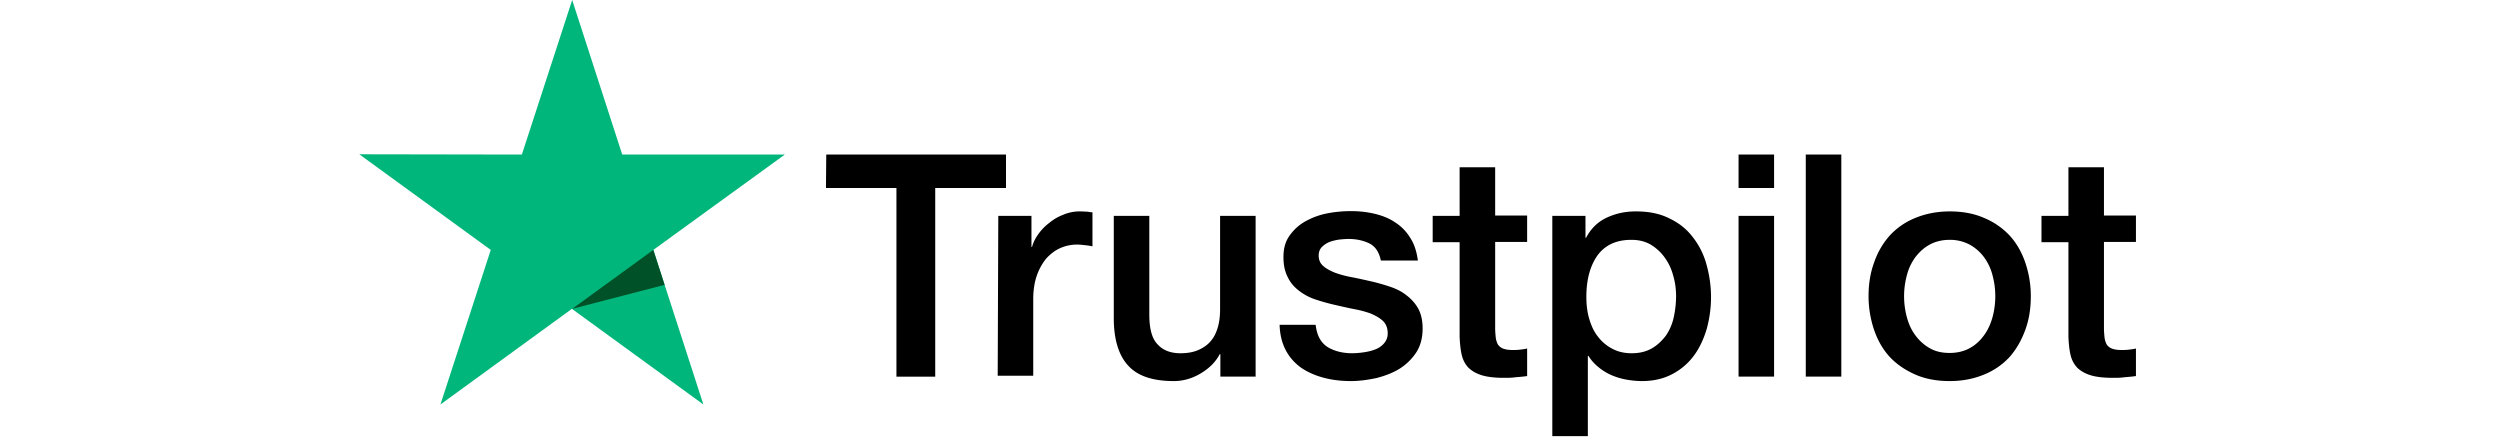 <svg width="242" height="43" viewBox="0 0 242 43" fill="none" xmlns="http://www.w3.org/2000/svg">
    <g clip-path="url(#49ib0f4ija)">
        <path d="M79.982 14.96H97.38v3.24h-6.85v18.258h-3.755V18.2h-6.822l.029-3.24zm16.653 5.934h3.21v3.01h.058c.114-.43.315-.831.602-1.233.286-.401.63-.774 1.06-1.089.401-.344.86-.602 1.376-.802a4.001 4.001 0 0 1 1.519-.316c.401 0 .688.029.831.029.144.029.316.057.459.057v3.296a5.781 5.781 0 0 0-.745-.114c-.258-.029-.488-.058-.746-.058-.573 0-1.117.115-1.633.345-.516.229-.946.573-1.348 1.003a5.462 5.462 0 0 0-.917 1.662c-.229.66-.344 1.433-.344 2.293v7.395h-3.44l.058-15.478zm24.88 15.564h-3.383V34.28h-.057c-.43.803-1.06 1.404-1.892 1.892-.831.487-1.691.716-2.551.716-2.035 0-3.525-.487-4.442-1.519-.918-1.003-1.376-2.55-1.376-4.586v-9.889h3.439v9.545c0 1.376.258 2.35.803 2.895.516.573 1.261.86 2.207.86.716 0 1.318-.115 1.806-.344.487-.23.888-.516 1.175-.889.315-.372.516-.83.659-1.347.143-.516.201-1.089.201-1.69v-9.03h3.439v15.564h-.028zm5.847-4.987c.115 1.003.487 1.691 1.146 2.121.66.401 1.462.602 2.38.602a7.89 7.89 0 0 0 1.089-.086c.401-.057.802-.143 1.146-.287a2.02 2.02 0 0 0 .889-.63c.229-.287.344-.63.315-1.06-.029-.43-.172-.803-.487-1.09-.315-.287-.688-.487-1.147-.688a9.924 9.924 0 0 0-1.605-.43c-.602-.115-1.204-.258-1.834-.401a19.796 19.796 0 0 1-1.863-.516 5.352 5.352 0 0 1-1.606-.831c-.458-.344-.859-.774-1.117-1.319-.287-.545-.43-1.175-.43-1.978 0-.86.2-1.547.63-2.12a4.575 4.575 0 0 1 1.577-1.377 7.15 7.15 0 0 1 2.121-.745c.774-.143 1.519-.2 2.207-.2.802 0 1.576.086 2.293.258.716.172 1.404.43 1.978.83a4.531 4.531 0 0 1 1.461 1.491c.402.602.631 1.347.746 2.207h-3.583c-.172-.83-.545-1.376-1.118-1.662-.602-.287-1.261-.43-2.035-.43-.229 0-.545.029-.86.057a5.055 5.055 0 0 0-.946.23 2.24 2.24 0 0 0-.745.487c-.201.2-.315.487-.315.831 0 .43.143.745.43 1.003.286.258.659.459 1.146.66a9.952 9.952 0 0 0 1.605.43c.602.114 1.233.257 1.863.4.631.144 1.233.316 1.835.517.602.2 1.146.458 1.605.83.458.345.86.775 1.146 1.29.287.517.43 1.176.43 1.921 0 .917-.2 1.691-.63 2.35a5.363 5.363 0 0 1-1.634 1.577c-.659.401-1.433.688-2.236.889-.831.172-1.634.286-2.436.286-.975 0-1.892-.114-2.723-.344-.831-.229-1.577-.573-2.179-1.003-.601-.458-1.089-1.003-1.433-1.691-.344-.66-.544-1.462-.573-2.408h3.468v.029h.029zm11.322-10.577h2.608v-4.7h3.44v4.672h3.095v2.55h-3.095v8.313c0 .373.028.66.057.946.029.258.115.487.201.659.114.172.286.315.487.401.229.086.516.144.917.144.23 0 .488 0 .717-.03.229-.028.487-.056.716-.114v2.666c-.372.057-.745.086-1.117.115-.373.057-.717.057-1.118.057-.918 0-1.634-.086-2.179-.258-.544-.172-.974-.43-1.29-.745-.315-.344-.515-.745-.63-1.233-.115-.487-.172-1.089-.201-1.72v-9.172h-2.608v-2.608.057zm11.551 0h3.239v2.121h.057c.488-.917 1.147-1.547 2.007-1.949.86-.401 1.777-.602 2.809-.602 1.232 0 2.293.2 3.21.66.917.43 1.663 1.003 2.264 1.777a7.42 7.42 0 0 1 1.348 2.637c.286 1.003.458 2.092.458 3.21 0 1.06-.143 2.064-.401 3.038-.287.975-.688 1.863-1.233 2.608a6.09 6.09 0 0 1-2.092 1.806c-.86.459-1.834.688-2.981.688a8.74 8.74 0 0 1-1.49-.143 6.348 6.348 0 0 1-1.434-.43 5.16 5.16 0 0 1-1.261-.774 4.371 4.371 0 0 1-.974-1.09h-.058v7.769h-3.439V20.894h-.029zm12.01 7.797c0-.688-.086-1.376-.287-2.035a5.184 5.184 0 0 0-.831-1.749 4.577 4.577 0 0 0-1.347-1.233c-.545-.315-1.175-.458-1.863-.458-1.433 0-2.522.487-3.268 1.49-.716 1.004-1.089 2.35-1.089 4.013 0 .803.086 1.52.287 2.179.2.659.458 1.232.86 1.72.372.487.831.86 1.375 1.146.545.287 1.147.43 1.864.43.802 0 1.433-.172 1.977-.487.545-.316.975-.746 1.347-1.233.344-.516.602-1.09.746-1.748a9.865 9.865 0 0 0 .229-2.035zm6.048-13.73h3.439V18.2h-3.439v-3.24zm0 5.933h3.439v15.564h-3.439V20.894zm6.506-5.933h3.44v21.497h-3.44V14.961zm13.931 21.927c-1.233 0-2.351-.2-3.325-.63-.975-.43-1.777-.975-2.465-1.692-.659-.716-1.175-1.605-1.519-2.608a10.189 10.189 0 0 1-.545-3.296c0-1.175.172-2.264.545-3.268a7.627 7.627 0 0 1 1.519-2.608 6.868 6.868 0 0 1 2.465-1.691c.974-.401 2.092-.63 3.325-.63 1.232 0 2.35.2 3.325.63a7.14 7.14 0 0 1 2.465 1.691c.659.716 1.175 1.605 1.519 2.608.344 1.004.544 2.093.544 3.268 0 1.204-.172 2.293-.544 3.296-.373 1.003-.86 1.863-1.519 2.608a6.884 6.884 0 0 1-2.465 1.692c-.975.4-2.064.63-3.325.63zm0-2.723c.745 0 1.433-.172 1.977-.487.574-.315 1.004-.745 1.376-1.261.373-.516.631-1.118.803-1.749a7.806 7.806 0 0 0 0-3.984 5.132 5.132 0 0 0-.803-1.748 4.344 4.344 0 0 0-1.376-1.233 4.04 4.04 0 0 0-1.977-.487c-.746 0-1.433.172-1.978.487-.573.316-1.003.745-1.376 1.233a5.15 5.15 0 0 0-.802 1.748 7.806 7.806 0 0 0 0 3.984c.172.66.43 1.233.802 1.749.373.516.831.946 1.376 1.261.573.344 1.232.487 1.978.487zm8.885-13.27h2.609v-4.702h3.439v4.672h3.096v2.552h-3.096v8.312c0 .373.029.66.058.946.028.258.114.487.2.659.115.172.287.315.487.401.23.086.516.144.918.144.229 0 .487 0 .716-.03.23-.028.488-.056.717-.114v2.666c-.373.057-.745.086-1.118.115-.373.057-.717.057-1.118.057-.917 0-1.634-.086-2.178-.258-.545-.172-.975-.43-1.29-.745a2.67 2.67 0 0 1-.631-1.233c-.114-.487-.172-1.089-.2-1.72v-9.172h-2.609v-2.608.057z" fill="#000"/>
        <path d="M75.968 14.962H60.232L55.388 0l-4.873 14.962-15.736-.028 12.727 9.258-4.873 14.962 12.726-9.258 12.727 9.258-4.844-14.962 12.726-9.23z" fill="#00B67A"/>
        <path d="m64.332 27.574-1.09-3.383-7.853 5.704 8.943-2.321z" fill="#005128"/>
    </g>
    <defs>
        <clipPath id="49ib0f4ija">
            <path fill="#fff" transform="rotate(180 120.769 0)" d="M0 0h241.538v-42.221H0z"/>
        </clipPath>
    </defs>
</svg>
